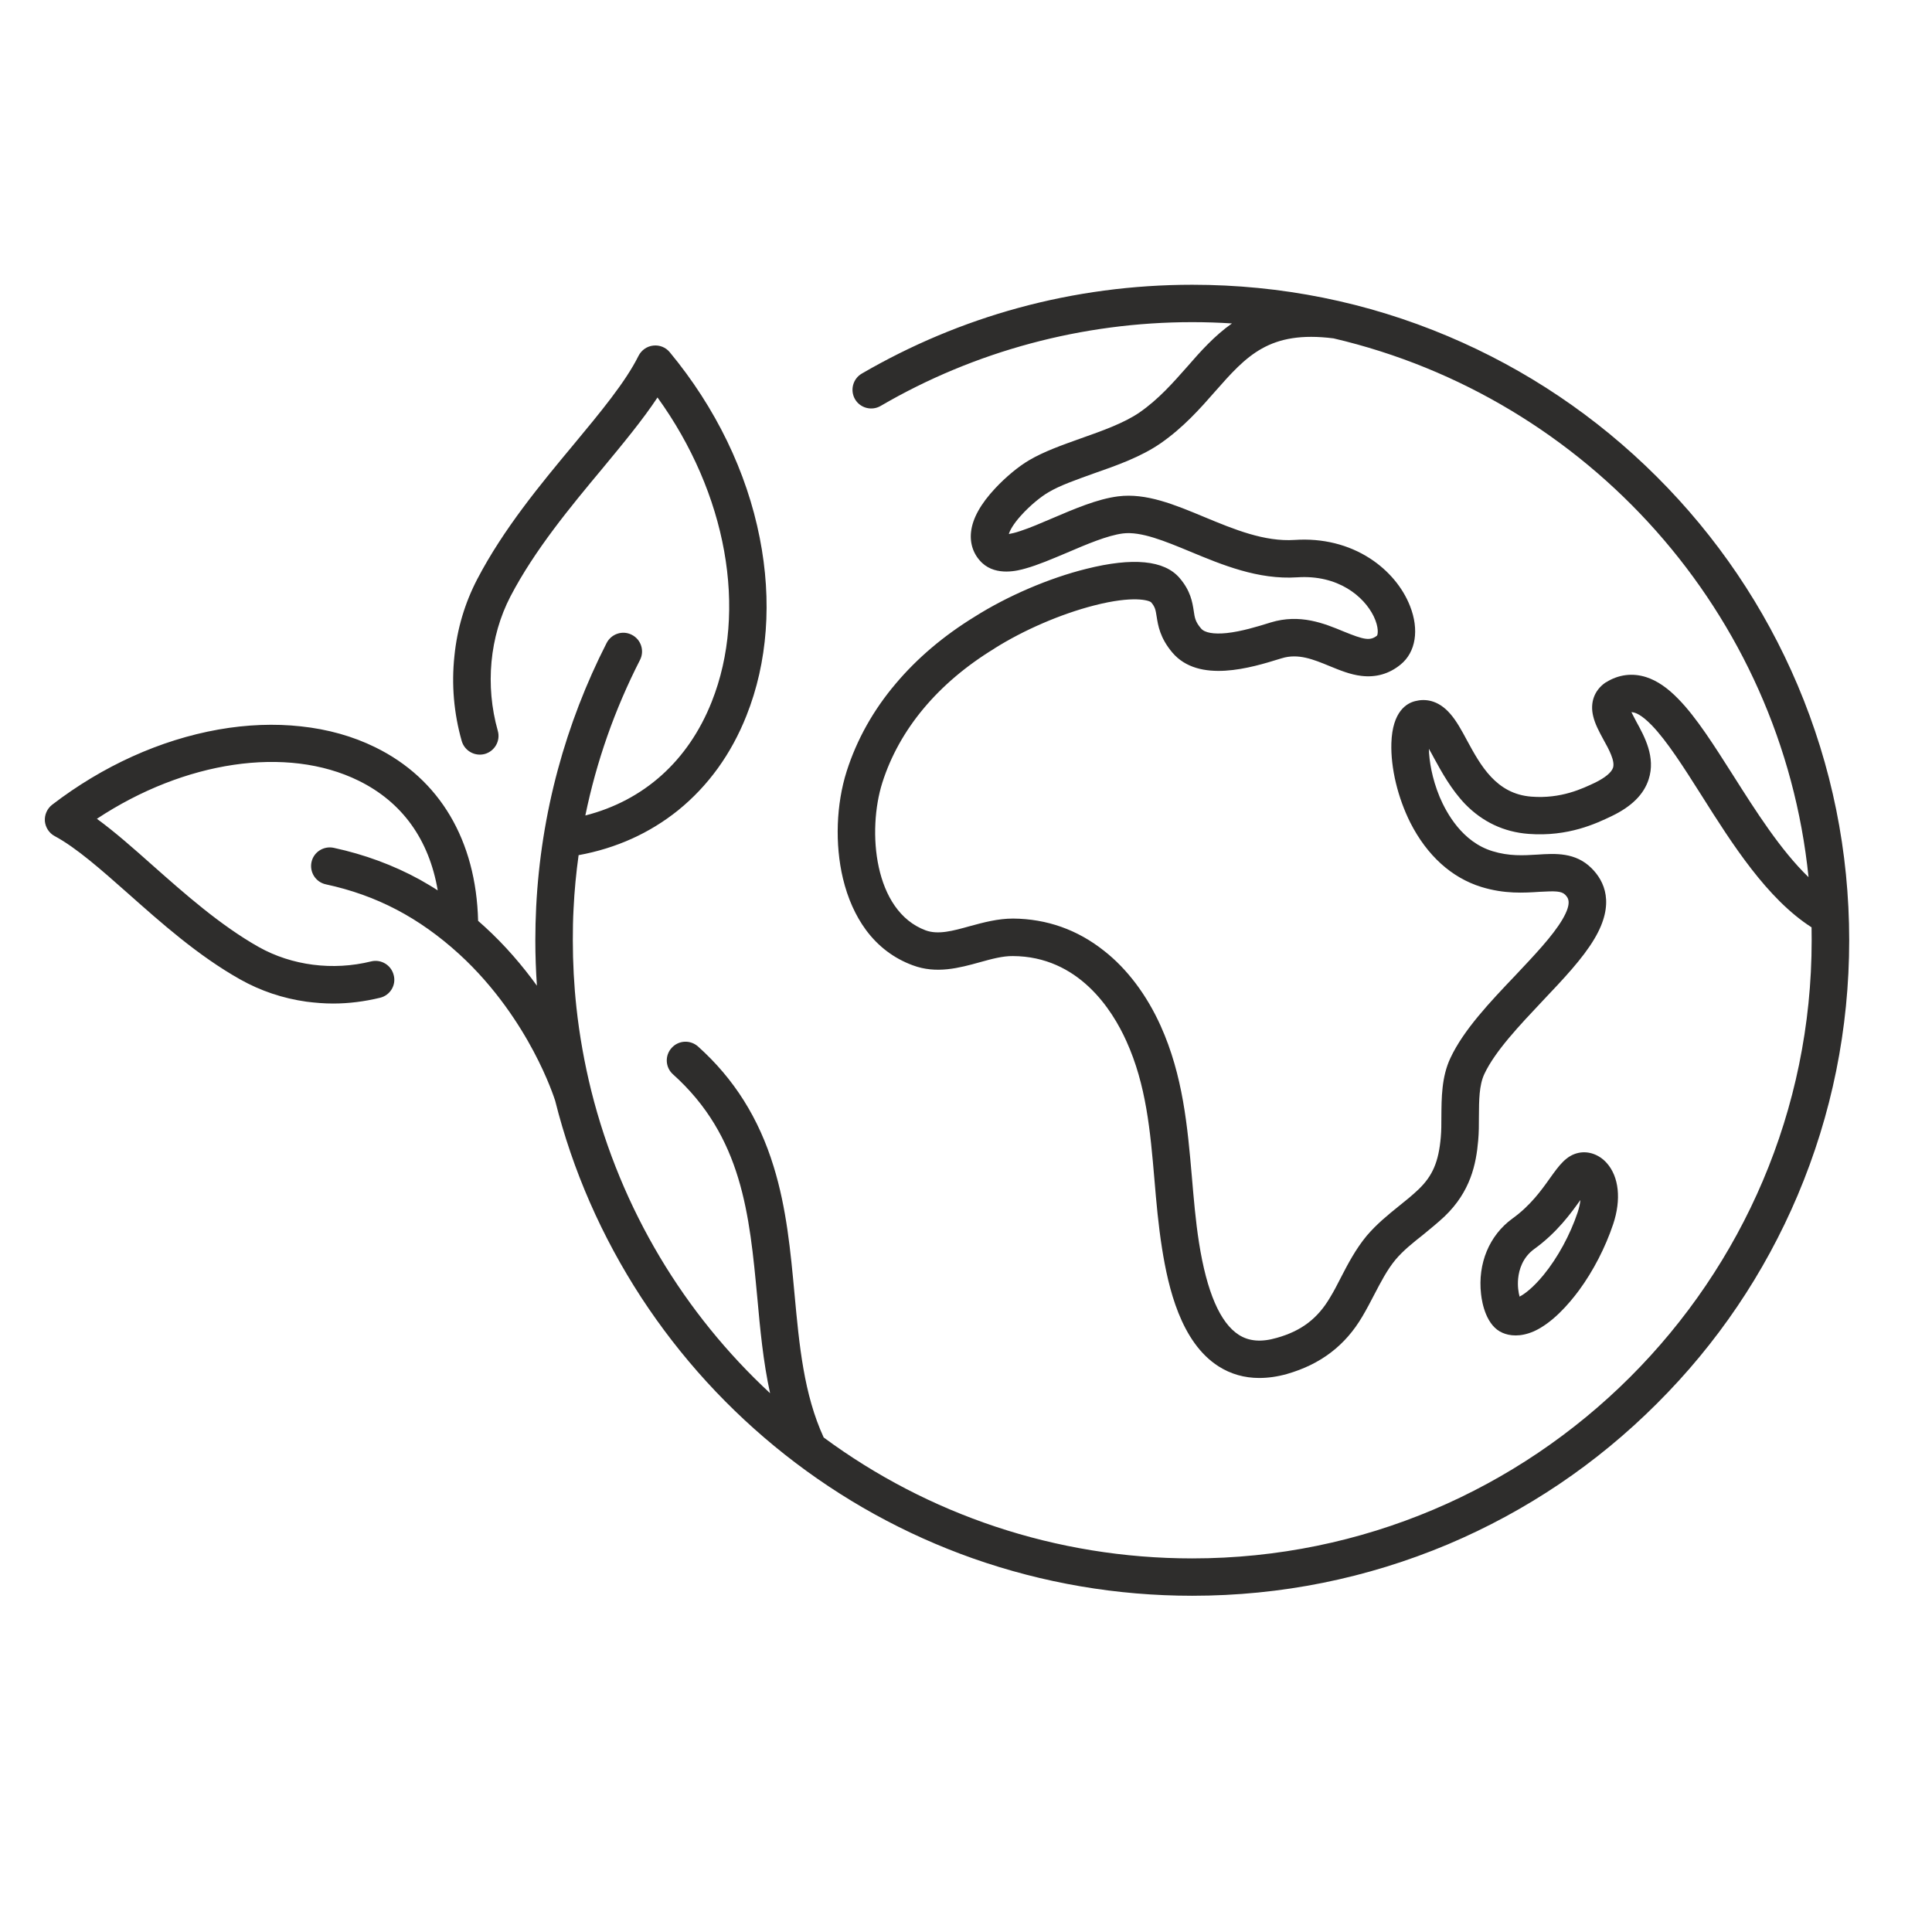 <svg version="1.0" preserveAspectRatio="xMidYMid meet" height="70" viewBox="0 0 52.5 52.5" zoomAndPan="magnify" width="70" xmlns:xlink="http://www.w3.org/1999/xlink" xmlns="http://www.w3.org/2000/svg"><defs><clipPath id="d582c87537"><path clip-rule="nonzero" d="M 1.219 7.738 L 50.25 7.738 L 50.25 43.363 L 1.219 43.363 Z M 1.219 7.738"></path></clipPath></defs><path fill-rule="nonzero" fill-opacity="1" d="M 41.254 34.742 C 41.277 34.504 41.375 34.168 41.695 33.938 C 42.312 33.492 42.691 32.965 42.945 32.609 C 42.938 32.703 42.914 32.812 42.871 32.945 C 42.668 33.551 42.332 34.172 41.945 34.645 C 41.664 34.988 41.43 35.164 41.293 35.234 C 41.262 35.121 41.234 34.945 41.254 34.742 Z M 40.832 36.219 C 40.922 36.258 41.039 36.289 41.188 36.289 C 41.328 36.289 41.496 36.258 41.684 36.176 C 42.184 35.949 42.625 35.445 42.906 35.066 C 43.297 34.535 43.625 33.895 43.836 33.266 C 44.059 32.598 43.996 31.977 43.66 31.602 C 43.457 31.375 43.168 31.27 42.895 31.328 C 42.562 31.398 42.367 31.668 42.121 32.012 C 41.883 32.348 41.586 32.762 41.098 33.113 C 40.469 33.57 40.152 34.336 40.246 35.164 C 40.273 35.418 40.391 36.035 40.832 36.219" fill="#2e2d2c"></path><g clip-path="url(#d582c87537)"><path fill-rule="nonzero" fill-opacity="1" d="M 47.094 21.066 C 46.582 20.262 46.102 19.5 45.613 19 C 45.316 18.691 45.027 18.496 44.738 18.402 C 44.363 18.281 43.984 18.328 43.645 18.539 C 43.633 18.543 43.625 18.551 43.617 18.555 C 43.324 18.762 43.203 19.094 43.293 19.461 C 43.344 19.676 43.453 19.879 43.57 20.094 C 43.723 20.367 43.891 20.68 43.832 20.863 C 43.789 20.992 43.617 21.133 43.348 21.266 C 43 21.43 42.422 21.711 41.613 21.648 C 40.656 21.574 40.234 20.801 39.863 20.117 C 39.719 19.848 39.578 19.59 39.41 19.398 C 39.07 19.004 38.707 18.988 38.461 19.051 C 38.23 19.105 37.836 19.328 37.809 20.195 C 37.789 20.871 37.984 21.676 38.324 22.355 C 38.777 23.246 39.445 23.852 40.254 24.102 C 40.887 24.297 41.418 24.262 41.84 24.234 C 42.258 24.211 42.426 24.211 42.531 24.312 C 42.605 24.391 42.734 24.516 42.453 24.992 C 42.188 25.438 41.699 25.953 41.18 26.504 C 40.488 27.23 39.773 27.984 39.414 28.75 C 39.172 29.262 39.172 29.836 39.168 30.34 C 39.168 30.539 39.168 30.73 39.152 30.902 C 39.094 31.57 38.93 31.953 38.547 32.32 C 38.387 32.473 38.211 32.617 38.023 32.766 C 37.723 33.008 37.41 33.262 37.141 33.578 C 36.84 33.941 36.629 34.344 36.43 34.73 C 36.336 34.914 36.246 35.09 36.145 35.254 C 35.809 35.828 35.363 36.168 34.695 36.355 C 34.277 36.477 33.938 36.449 33.664 36.273 C 33.156 35.949 32.793 35.109 32.582 33.77 C 32.488 33.176 32.438 32.562 32.387 31.969 C 32.27 30.621 32.148 29.227 31.539 27.875 C 31.16 27.035 30.629 26.328 30 25.836 C 29.277 25.262 28.445 24.969 27.531 24.961 C 27.113 24.961 26.727 25.066 26.352 25.168 C 25.891 25.297 25.492 25.406 25.152 25.281 C 23.742 24.754 23.562 22.574 23.977 21.266 C 24.438 19.82 25.488 18.559 27.02 17.625 C 27.02 17.625 27.023 17.625 27.023 17.621 C 27.816 17.121 28.828 16.684 29.73 16.453 C 30.805 16.176 31.227 16.316 31.281 16.367 C 31.391 16.496 31.402 16.574 31.43 16.75 C 31.469 16.996 31.52 17.332 31.855 17.73 C 32.574 18.582 34.012 18.141 34.781 17.902 L 34.832 17.887 C 35.277 17.75 35.688 17.918 36.125 18.098 C 36.402 18.211 36.691 18.332 36.996 18.367 C 37.391 18.414 37.75 18.312 38.059 18.059 C 38.473 17.723 38.57 17.113 38.316 16.469 C 38.117 15.961 37.73 15.5 37.23 15.176 C 36.645 14.797 35.938 14.621 35.184 14.672 C 34.359 14.727 33.531 14.383 32.73 14.051 C 31.914 13.711 31.145 13.391 30.383 13.488 C 29.82 13.559 29.195 13.828 28.59 14.086 C 28.281 14.219 27.988 14.344 27.738 14.426 C 27.582 14.48 27.477 14.5 27.414 14.512 C 27.441 14.418 27.531 14.246 27.742 14.012 C 27.996 13.727 28.305 13.484 28.488 13.379 C 28.801 13.191 29.242 13.039 29.707 12.871 C 30.348 12.648 31.008 12.414 31.543 12.043 C 32.16 11.613 32.617 11.098 33.02 10.637 C 33.871 9.672 34.488 8.973 36.238 9.195 C 43.137 10.809 48.414 16.66 49.145 23.836 C 48.387 23.105 47.711 22.039 47.094 21.066 Z M 48.848 18.617 C 47.949 16.496 46.66 14.59 45.02 12.953 C 43.383 11.32 41.473 10.035 39.348 9.137 C 37.145 8.207 34.809 7.738 32.398 7.738 C 30.793 7.738 29.203 7.949 27.672 8.367 C 26.184 8.773 24.754 9.375 23.418 10.152 C 23.176 10.293 23.094 10.605 23.234 10.848 C 23.375 11.09 23.688 11.172 23.93 11.031 C 26.488 9.539 29.418 8.754 32.398 8.754 C 32.762 8.754 33.121 8.766 33.477 8.789 C 33 9.125 32.621 9.551 32.258 9.969 C 31.875 10.402 31.48 10.852 30.961 11.211 C 30.539 11.5 29.941 11.711 29.367 11.914 C 28.852 12.098 28.367 12.27 27.969 12.504 C 27.68 12.672 27.328 12.965 27.047 13.266 C 26.648 13.691 26.426 14.09 26.387 14.457 C 26.352 14.781 26.457 15.078 26.688 15.297 C 27.082 15.664 27.672 15.504 27.863 15.449 C 28.203 15.355 28.586 15.191 28.992 15.02 C 29.531 14.789 30.09 14.551 30.512 14.496 C 31.004 14.434 31.652 14.703 32.34 14.988 C 33.207 15.348 34.188 15.758 35.25 15.688 C 36.367 15.613 37.066 16.211 37.328 16.746 C 37.477 17.055 37.441 17.246 37.418 17.273 C 37.23 17.422 37.059 17.383 36.512 17.16 C 35.984 16.941 35.328 16.672 34.531 16.914 L 34.48 16.93 C 34.168 17.027 33.734 17.16 33.332 17.203 C 32.98 17.238 32.734 17.195 32.637 17.078 C 32.48 16.895 32.465 16.785 32.438 16.598 C 32.402 16.367 32.355 16.055 32.051 15.703 C 31.637 15.223 30.785 15.141 29.523 15.457 C 28.512 15.707 27.375 16.195 26.48 16.762 C 25.641 17.277 24.922 17.887 24.34 18.578 C 23.727 19.301 23.281 20.102 23.008 20.957 C 22.723 21.852 22.684 22.941 22.906 23.871 C 23.035 24.41 23.246 24.883 23.531 25.27 C 23.863 25.719 24.293 26.043 24.801 26.23 C 25.445 26.473 26.074 26.301 26.625 26.148 C 26.945 26.059 27.246 25.977 27.523 25.98 C 29.305 25.988 30.223 27.434 30.609 28.293 C 31.148 29.484 31.258 30.734 31.371 32.059 C 31.422 32.668 31.477 33.297 31.578 33.93 C 31.746 34.988 32.086 36.473 33.113 37.129 C 33.445 37.34 33.816 37.445 34.219 37.445 C 34.461 37.445 34.711 37.41 34.973 37.336 C 35.887 37.074 36.559 36.562 37.023 35.77 C 37.137 35.578 37.238 35.383 37.336 35.195 C 37.52 34.844 37.691 34.508 37.922 34.23 C 38.125 33.988 38.387 33.777 38.664 33.559 C 38.859 33.398 39.059 33.238 39.254 33.055 C 39.961 32.379 40.113 31.633 40.168 30.992 C 40.188 30.777 40.188 30.555 40.188 30.34 C 40.191 29.902 40.191 29.492 40.336 29.184 C 40.629 28.562 41.285 27.871 41.918 27.199 C 42.477 26.609 43.008 26.051 43.328 25.508 C 43.895 24.555 43.598 23.941 43.25 23.594 C 42.812 23.156 42.262 23.191 41.777 23.223 C 41.398 23.246 41.012 23.27 40.555 23.129 C 39.738 22.879 39.309 22.098 39.121 21.656 C 38.91 21.145 38.836 20.672 38.828 20.348 C 38.879 20.434 38.93 20.527 38.969 20.602 C 39.176 20.98 39.434 21.453 39.816 21.852 C 40.289 22.336 40.867 22.609 41.535 22.66 C 42.617 22.742 43.379 22.375 43.789 22.18 C 44.336 21.918 44.668 21.59 44.801 21.176 C 44.996 20.574 44.688 20.016 44.465 19.609 C 44.426 19.531 44.371 19.434 44.332 19.352 C 44.441 19.355 44.609 19.426 44.883 19.707 C 45.297 20.133 45.754 20.852 46.234 21.609 C 47.07 22.934 48.016 24.422 49.227 25.199 C 49.23 25.316 49.23 25.434 49.23 25.551 C 49.23 34.812 41.68 42.348 32.398 42.348 C 28.684 42.348 25.203 41.145 22.383 39.062 C 21.844 37.891 21.719 36.562 21.59 35.16 C 21.484 34.016 21.375 32.836 21.023 31.699 C 20.621 30.387 19.949 29.316 18.969 28.438 C 18.758 28.25 18.438 28.266 18.25 28.477 C 18.062 28.684 18.078 29.004 18.285 29.191 C 20.172 30.883 20.367 33.008 20.578 35.254 C 20.656 36.117 20.738 37 20.926 37.859 C 18.602 35.703 16.879 32.883 16.066 29.637 C 15.883 28.898 15.746 28.137 15.664 27.379 C 15.598 26.773 15.566 26.16 15.566 25.551 C 15.566 25.266 15.57 24.98 15.586 24.695 C 15.609 24.207 15.656 23.719 15.723 23.238 C 16.746 23.051 17.652 22.641 18.426 22.02 C 19.242 21.359 19.871 20.492 20.285 19.445 C 20.859 18.004 20.984 16.332 20.645 14.617 C 20.293 12.824 19.449 11.078 18.199 9.57 C 18.09 9.438 17.922 9.371 17.75 9.391 C 17.578 9.41 17.43 9.516 17.352 9.668 C 17 10.379 16.312 11.207 15.586 12.082 C 14.691 13.156 13.68 14.375 12.969 15.738 C 12.633 16.383 12.422 17.086 12.348 17.828 C 12.266 18.602 12.332 19.379 12.547 20.137 C 12.625 20.406 12.906 20.562 13.176 20.488 C 13.445 20.41 13.605 20.129 13.527 19.859 C 13.18 18.629 13.305 17.297 13.871 16.207 C 14.531 14.941 15.508 13.766 16.371 12.73 C 16.926 12.059 17.461 11.414 17.867 10.801 C 19.746 13.402 20.328 16.582 19.34 19.07 C 18.703 20.676 17.496 21.754 15.906 22.16 C 16.207 20.695 16.703 19.281 17.391 17.934 C 17.52 17.684 17.418 17.375 17.168 17.25 C 16.918 17.121 16.613 17.223 16.484 17.473 C 15.926 18.566 15.48 19.723 15.16 20.91 C 14.832 22.125 14.633 23.383 14.57 24.645 C 14.555 24.945 14.547 25.25 14.547 25.551 C 14.547 25.961 14.562 26.375 14.59 26.785 C 14.203 26.25 13.734 25.695 13.164 25.176 C 13.105 25.125 13.047 25.074 12.992 25.023 C 12.938 22.836 11.949 21.164 10.195 20.305 C 9.59 20.008 8.91 19.816 8.176 19.738 C 7.465 19.66 6.711 19.688 5.938 19.824 C 4.355 20.105 2.793 20.812 1.418 21.867 C 1.281 21.973 1.207 22.141 1.219 22.312 C 1.234 22.48 1.332 22.637 1.484 22.719 C 2.074 23.035 2.754 23.637 3.477 24.277 C 4.371 25.07 5.383 25.973 6.531 26.617 C 7.082 26.926 7.684 27.129 8.324 27.219 C 8.566 27.25 8.809 27.27 9.051 27.27 C 9.48 27.27 9.906 27.215 10.328 27.113 C 10.602 27.047 10.77 26.77 10.699 26.5 C 10.633 26.227 10.359 26.059 10.086 26.125 C 9.043 26.383 7.93 26.238 7.031 25.734 C 5.98 25.141 5.008 24.277 4.152 23.52 C 3.629 23.055 3.121 22.605 2.633 22.25 C 5.008 20.68 7.793 20.254 9.746 21.215 C 10.93 21.797 11.66 22.816 11.895 24.195 C 11.734 24.09 11.57 23.996 11.406 23.902 C 10.688 23.508 9.902 23.219 9.07 23.039 C 8.797 22.98 8.523 23.152 8.465 23.426 C 8.406 23.703 8.582 23.973 8.855 24.031 C 10.234 24.328 11.387 24.934 12.477 25.926 C 13.469 26.832 14.125 27.863 14.5 28.57 C 14.895 29.312 15.07 29.863 15.086 29.91 C 15.562 31.809 16.352 33.609 17.426 35.258 C 18.488 36.883 19.801 38.32 21.328 39.527 C 22.871 40.746 24.59 41.695 26.438 42.348 C 28.348 43.02 30.352 43.363 32.398 43.363 C 34.809 43.363 37.145 42.891 39.348 41.965 C 41.473 41.066 43.383 39.781 45.02 38.145 C 46.66 36.512 47.949 34.605 48.848 32.484 C 49.777 30.289 50.25 27.953 50.25 25.551 C 50.25 23.145 49.777 20.812 48.848 18.617" fill="#2e2d2c"></path></g></svg>